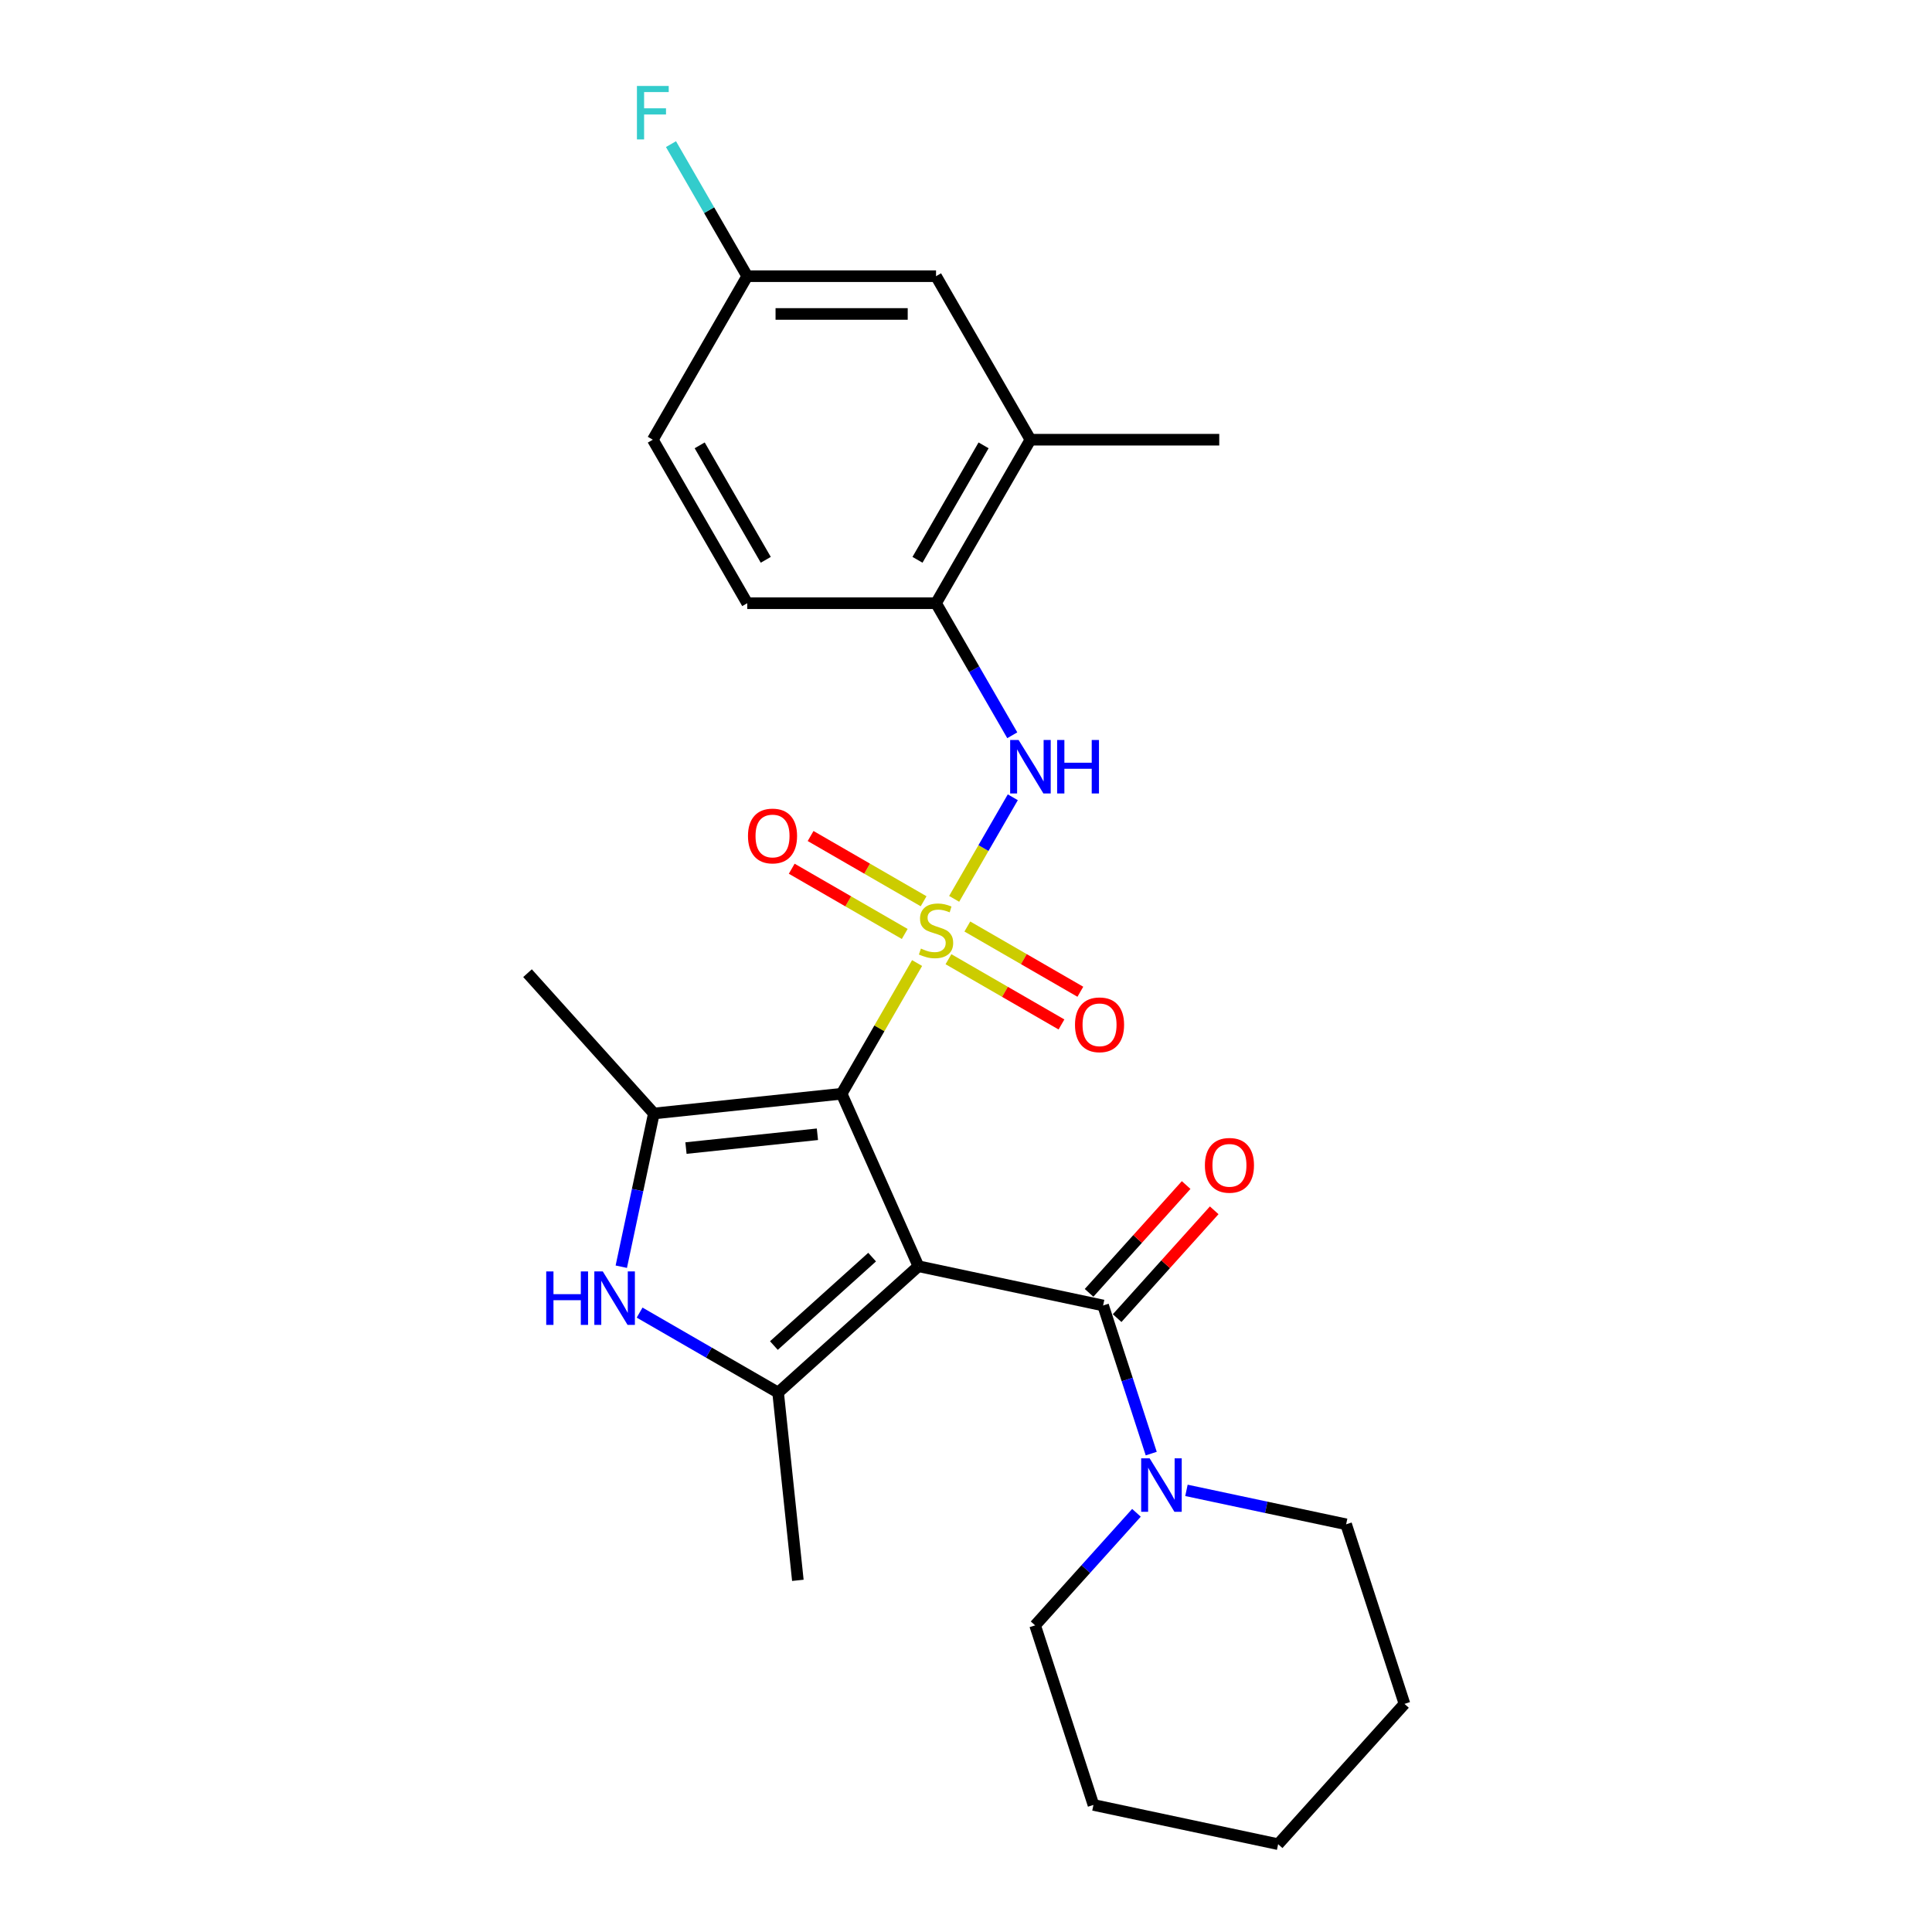 <?xml version='1.0' encoding='iso-8859-1'?>
<svg version='1.1' baseProfile='full'
              xmlns='http://www.w3.org/2000/svg'
                      xmlns:rdkit='http://www.rdkit.org/xml'
                      xmlns:xlink='http://www.w3.org/1999/xlink'
                  xml:space='preserve'
width='1000px' height='1000px' viewBox='0 0 1000 1000'>
<!-- END OF HEADER -->
<rect style='opacity:1.0;fill:#FFFFFF;stroke:none' width='1000' height='1000' x='0' y='0'> </rect>
<path class='bond-1' d='M 474.684,498.474 L 455.156,532.298' style='fill:none;fill-rule:evenodd;stroke:#CCCC00;stroke-width:6px;stroke-linecap:butt;stroke-linejoin:miter;stroke-opacity:1' />
<path class='bond-1' d='M 455.156,532.298 L 435.627,566.122' style='fill:none;fill-rule:evenodd;stroke:#000000;stroke-width:6px;stroke-linecap:butt;stroke-linejoin:miter;stroke-opacity:1' />
<path class='bond-6' d='M 493.868,465.247 L 509.046,438.958' style='fill:none;fill-rule:evenodd;stroke:#CCCC00;stroke-width:6px;stroke-linecap:butt;stroke-linejoin:miter;stroke-opacity:1' />
<path class='bond-6' d='M 509.046,438.958 L 524.224,412.669' style='fill:none;fill-rule:evenodd;stroke:#0000FF;stroke-width:6px;stroke-linecap:butt;stroke-linejoin:miter;stroke-opacity:1' />
<path class='bond-9' d='M 478.06,466.492 L 448.812,449.606' style='fill:none;fill-rule:evenodd;stroke:#CCCC00;stroke-width:6px;stroke-linecap:butt;stroke-linejoin:miter;stroke-opacity:1' />
<path class='bond-9' d='M 448.812,449.606 L 419.564,432.72' style='fill:none;fill-rule:evenodd;stroke:#FF0000;stroke-width:6px;stroke-linecap:butt;stroke-linejoin:miter;stroke-opacity:1' />
<path class='bond-9' d='M 468.287,483.419 L 439.04,466.533' style='fill:none;fill-rule:evenodd;stroke:#CCCC00;stroke-width:6px;stroke-linecap:butt;stroke-linejoin:miter;stroke-opacity:1' />
<path class='bond-9' d='M 439.04,466.533 L 409.792,449.647' style='fill:none;fill-rule:evenodd;stroke:#FF0000;stroke-width:6px;stroke-linecap:butt;stroke-linejoin:miter;stroke-opacity:1' />
<path class='bond-10' d='M 490.921,496.486 L 520.168,513.373' style='fill:none;fill-rule:evenodd;stroke:#CCCC00;stroke-width:6px;stroke-linecap:butt;stroke-linejoin:miter;stroke-opacity:1' />
<path class='bond-10' d='M 520.168,513.373 L 549.416,530.259' style='fill:none;fill-rule:evenodd;stroke:#FF0000;stroke-width:6px;stroke-linecap:butt;stroke-linejoin:miter;stroke-opacity:1' />
<path class='bond-10' d='M 500.693,479.56 L 529.941,496.446' style='fill:none;fill-rule:evenodd;stroke:#CCCC00;stroke-width:6px;stroke-linecap:butt;stroke-linejoin:miter;stroke-opacity:1' />
<path class='bond-10' d='M 529.941,496.446 L 559.189,513.332' style='fill:none;fill-rule:evenodd;stroke:#FF0000;stroke-width:6px;stroke-linecap:butt;stroke-linejoin:miter;stroke-opacity:1' />
<path class='bond-0' d='M 475.376,655.399 L 435.627,566.122' style='fill:none;fill-rule:evenodd;stroke:#000000;stroke-width:6px;stroke-linecap:butt;stroke-linejoin:miter;stroke-opacity:1' />
<path class='bond-2' d='M 475.376,655.399 L 402.752,720.79' style='fill:none;fill-rule:evenodd;stroke:#000000;stroke-width:6px;stroke-linecap:butt;stroke-linejoin:miter;stroke-opacity:1' />
<path class='bond-2' d='M 451.404,650.683 L 400.567,696.457' style='fill:none;fill-rule:evenodd;stroke:#000000;stroke-width:6px;stroke-linecap:butt;stroke-linejoin:miter;stroke-opacity:1' />
<path class='bond-4' d='M 475.376,655.399 L 570.966,675.717' style='fill:none;fill-rule:evenodd;stroke:#000000;stroke-width:6px;stroke-linecap:butt;stroke-linejoin:miter;stroke-opacity:1' />
<path class='bond-3' d='M 435.627,566.122 L 338.437,576.337' style='fill:none;fill-rule:evenodd;stroke:#000000;stroke-width:6px;stroke-linecap:butt;stroke-linejoin:miter;stroke-opacity:1' />
<path class='bond-3' d='M 423.092,587.093 L 355.059,594.243' style='fill:none;fill-rule:evenodd;stroke:#000000;stroke-width:6px;stroke-linecap:butt;stroke-linejoin:miter;stroke-opacity:1' />
<path class='bond-16' d='M 402.752,720.79 L 412.967,817.981' style='fill:none;fill-rule:evenodd;stroke:#000000;stroke-width:6px;stroke-linecap:butt;stroke-linejoin:miter;stroke-opacity:1' />
<path class='bond-26' d='M 402.752,720.79 L 366.905,700.094' style='fill:none;fill-rule:evenodd;stroke:#000000;stroke-width:6px;stroke-linecap:butt;stroke-linejoin:miter;stroke-opacity:1' />
<path class='bond-26' d='M 366.905,700.094 L 331.058,679.398' style='fill:none;fill-rule:evenodd;stroke:#0000FF;stroke-width:6px;stroke-linecap:butt;stroke-linejoin:miter;stroke-opacity:1' />
<path class='bond-5' d='M 338.437,576.337 L 330.008,615.992' style='fill:none;fill-rule:evenodd;stroke:#000000;stroke-width:6px;stroke-linecap:butt;stroke-linejoin:miter;stroke-opacity:1' />
<path class='bond-5' d='M 330.008,615.992 L 321.579,655.646' style='fill:none;fill-rule:evenodd;stroke:#0000FF;stroke-width:6px;stroke-linecap:butt;stroke-linejoin:miter;stroke-opacity:1' />
<path class='bond-17' d='M 338.437,576.337 L 273.046,503.713' style='fill:none;fill-rule:evenodd;stroke:#000000;stroke-width:6px;stroke-linecap:butt;stroke-linejoin:miter;stroke-opacity:1' />
<path class='bond-7' d='M 570.966,675.717 L 583.421,714.048' style='fill:none;fill-rule:evenodd;stroke:#000000;stroke-width:6px;stroke-linecap:butt;stroke-linejoin:miter;stroke-opacity:1' />
<path class='bond-7' d='M 583.421,714.048 L 595.875,752.379' style='fill:none;fill-rule:evenodd;stroke:#0000FF;stroke-width:6px;stroke-linecap:butt;stroke-linejoin:miter;stroke-opacity:1' />
<path class='bond-12' d='M 578.229,682.257 L 603.351,654.356' style='fill:none;fill-rule:evenodd;stroke:#000000;stroke-width:6px;stroke-linecap:butt;stroke-linejoin:miter;stroke-opacity:1' />
<path class='bond-12' d='M 603.351,654.356 L 628.472,626.455' style='fill:none;fill-rule:evenodd;stroke:#FF0000;stroke-width:6px;stroke-linecap:butt;stroke-linejoin:miter;stroke-opacity:1' />
<path class='bond-12' d='M 563.704,669.178 L 588.826,641.278' style='fill:none;fill-rule:evenodd;stroke:#000000;stroke-width:6px;stroke-linecap:butt;stroke-linejoin:miter;stroke-opacity:1' />
<path class='bond-12' d='M 588.826,641.278 L 613.948,613.377' style='fill:none;fill-rule:evenodd;stroke:#FF0000;stroke-width:6px;stroke-linecap:butt;stroke-linejoin:miter;stroke-opacity:1' />
<path class='bond-8' d='M 523.953,380.575 L 504.222,346.399' style='fill:none;fill-rule:evenodd;stroke:#0000FF;stroke-width:6px;stroke-linecap:butt;stroke-linejoin:miter;stroke-opacity:1' />
<path class='bond-8' d='M 504.222,346.399 L 484.49,312.224' style='fill:none;fill-rule:evenodd;stroke:#000000;stroke-width:6px;stroke-linecap:butt;stroke-linejoin:miter;stroke-opacity:1' />
<path class='bond-20' d='M 588.226,783.03 L 562,812.157' style='fill:none;fill-rule:evenodd;stroke:#0000FF;stroke-width:6px;stroke-linecap:butt;stroke-linejoin:miter;stroke-opacity:1' />
<path class='bond-20' d='M 562,812.157 L 535.774,841.284' style='fill:none;fill-rule:evenodd;stroke:#000000;stroke-width:6px;stroke-linecap:butt;stroke-linejoin:miter;stroke-opacity:1' />
<path class='bond-21' d='M 614.104,771.41 L 655.43,780.194' style='fill:none;fill-rule:evenodd;stroke:#0000FF;stroke-width:6px;stroke-linecap:butt;stroke-linejoin:miter;stroke-opacity:1' />
<path class='bond-21' d='M 655.43,780.194 L 696.755,788.978' style='fill:none;fill-rule:evenodd;stroke:#000000;stroke-width:6px;stroke-linecap:butt;stroke-linejoin:miter;stroke-opacity:1' />
<path class='bond-11' d='M 484.49,312.224 L 533.353,227.591' style='fill:none;fill-rule:evenodd;stroke:#000000;stroke-width:6px;stroke-linecap:butt;stroke-linejoin:miter;stroke-opacity:1' />
<path class='bond-11' d='M 474.893,289.756 L 509.097,230.513' style='fill:none;fill-rule:evenodd;stroke:#000000;stroke-width:6px;stroke-linecap:butt;stroke-linejoin:miter;stroke-opacity:1' />
<path class='bond-14' d='M 484.49,312.224 L 386.765,312.224' style='fill:none;fill-rule:evenodd;stroke:#000000;stroke-width:6px;stroke-linecap:butt;stroke-linejoin:miter;stroke-opacity:1' />
<path class='bond-13' d='M 533.353,227.591 L 484.49,142.958' style='fill:none;fill-rule:evenodd;stroke:#000000;stroke-width:6px;stroke-linecap:butt;stroke-linejoin:miter;stroke-opacity:1' />
<path class='bond-22' d='M 533.353,227.591 L 631.079,227.591' style='fill:none;fill-rule:evenodd;stroke:#000000;stroke-width:6px;stroke-linecap:butt;stroke-linejoin:miter;stroke-opacity:1' />
<path class='bond-27' d='M 484.49,142.958 L 386.765,142.958' style='fill:none;fill-rule:evenodd;stroke:#000000;stroke-width:6px;stroke-linecap:butt;stroke-linejoin:miter;stroke-opacity:1' />
<path class='bond-27' d='M 469.831,162.503 L 401.423,162.503' style='fill:none;fill-rule:evenodd;stroke:#000000;stroke-width:6px;stroke-linecap:butt;stroke-linejoin:miter;stroke-opacity:1' />
<path class='bond-18' d='M 386.765,312.224 L 337.902,227.591' style='fill:none;fill-rule:evenodd;stroke:#000000;stroke-width:6px;stroke-linecap:butt;stroke-linejoin:miter;stroke-opacity:1' />
<path class='bond-18' d='M 396.362,289.756 L 362.158,230.513' style='fill:none;fill-rule:evenodd;stroke:#000000;stroke-width:6px;stroke-linecap:butt;stroke-linejoin:miter;stroke-opacity:1' />
<path class='bond-15' d='M 386.765,142.958 L 337.902,227.591' style='fill:none;fill-rule:evenodd;stroke:#000000;stroke-width:6px;stroke-linecap:butt;stroke-linejoin:miter;stroke-opacity:1' />
<path class='bond-19' d='M 386.765,142.958 L 367.033,108.782' style='fill:none;fill-rule:evenodd;stroke:#000000;stroke-width:6px;stroke-linecap:butt;stroke-linejoin:miter;stroke-opacity:1' />
<path class='bond-19' d='M 367.033,108.782 L 347.302,74.606' style='fill:none;fill-rule:evenodd;stroke:#33CCCC;stroke-width:6px;stroke-linecap:butt;stroke-linejoin:miter;stroke-opacity:1' />
<path class='bond-24' d='M 535.774,841.284 L 565.973,934.227' style='fill:none;fill-rule:evenodd;stroke:#000000;stroke-width:6px;stroke-linecap:butt;stroke-linejoin:miter;stroke-opacity:1' />
<path class='bond-23' d='M 696.755,788.978 L 726.954,881.921' style='fill:none;fill-rule:evenodd;stroke:#000000;stroke-width:6px;stroke-linecap:butt;stroke-linejoin:miter;stroke-opacity:1' />
<path class='bond-25' d='M 726.954,881.921 L 661.563,954.545' style='fill:none;fill-rule:evenodd;stroke:#000000;stroke-width:6px;stroke-linecap:butt;stroke-linejoin:miter;stroke-opacity:1' />
<path class='bond-28' d='M 565.973,934.227 L 661.563,954.545' style='fill:none;fill-rule:evenodd;stroke:#000000;stroke-width:6px;stroke-linecap:butt;stroke-linejoin:miter;stroke-opacity:1' />
<path  class='atom-0' d='M 476.672 490.988
Q 476.985 491.106, 478.275 491.653
Q 479.565 492.2, 480.972 492.552
Q 482.418 492.865, 483.826 492.865
Q 486.445 492.865, 487.969 491.614
Q 489.494 490.324, 489.494 488.096
Q 489.494 486.571, 488.712 485.633
Q 487.969 484.695, 486.797 484.187
Q 485.624 483.678, 483.669 483.092
Q 481.207 482.349, 479.721 481.646
Q 478.275 480.942, 477.219 479.457
Q 476.203 477.971, 476.203 475.469
Q 476.203 471.99, 478.549 469.84
Q 480.933 467.691, 485.624 467.691
Q 488.829 467.691, 492.465 469.215
L 491.566 472.225
Q 488.243 470.857, 485.741 470.857
Q 483.044 470.857, 481.559 471.99
Q 480.073 473.085, 480.112 475
Q 480.112 476.486, 480.855 477.385
Q 481.637 478.284, 482.731 478.792
Q 483.865 479.3, 485.741 479.887
Q 488.243 480.668, 489.728 481.45
Q 491.214 482.232, 492.269 483.835
Q 493.364 485.398, 493.364 488.096
Q 493.364 491.926, 490.784 493.998
Q 488.243 496.031, 483.982 496.031
Q 481.519 496.031, 479.643 495.484
Q 477.806 494.976, 475.617 494.076
L 476.672 490.988
' fill='#CCCC00'/>
<path  class='atom-6' d='M 282.723 658.09
L 286.475 658.09
L 286.475 669.856
L 300.626 669.856
L 300.626 658.09
L 304.379 658.09
L 304.379 685.766
L 300.626 685.766
L 300.626 672.983
L 286.475 672.983
L 286.475 685.766
L 282.723 685.766
L 282.723 658.09
' fill='#0000FF'/>
<path  class='atom-6' d='M 312.001 658.09
L 321.07 672.748
Q 321.969 674.195, 323.416 676.814
Q 324.862 679.433, 324.94 679.589
L 324.94 658.09
L 328.615 658.09
L 328.615 685.766
L 324.823 685.766
L 315.089 669.739
Q 313.956 667.862, 312.744 665.712
Q 311.571 663.562, 311.219 662.898
L 311.219 685.766
L 307.623 685.766
L 307.623 658.09
L 312.001 658.09
' fill='#0000FF'/>
<path  class='atom-7' d='M 527.235 383.018
L 536.304 397.677
Q 537.204 399.124, 538.65 401.743
Q 540.096 404.362, 540.174 404.518
L 540.174 383.018
L 543.849 383.018
L 543.849 410.694
L 540.057 410.694
L 530.324 394.667
Q 529.19 392.791, 527.978 390.641
Q 526.806 388.491, 526.454 387.827
L 526.454 410.694
L 522.857 410.694
L 522.857 383.018
L 527.235 383.018
' fill='#0000FF'/>
<path  class='atom-7' d='M 547.172 383.018
L 550.924 383.018
L 550.924 394.785
L 565.075 394.785
L 565.075 383.018
L 568.828 383.018
L 568.828 410.694
L 565.075 410.694
L 565.075 397.912
L 550.924 397.912
L 550.924 410.694
L 547.172 410.694
L 547.172 383.018
' fill='#0000FF'/>
<path  class='atom-8' d='M 595.047 754.822
L 604.116 769.481
Q 605.015 770.927, 606.462 773.546
Q 607.908 776.165, 607.986 776.322
L 607.986 754.822
L 611.661 754.822
L 611.661 782.498
L 607.869 782.498
L 598.136 766.471
Q 597.002 764.595, 595.79 762.445
Q 594.617 760.295, 594.266 759.63
L 594.266 782.498
L 590.669 782.498
L 590.669 754.822
L 595.047 754.822
' fill='#0000FF'/>
<path  class='atom-10' d='M 387.153 432.705
Q 387.153 426.059, 390.437 422.346
Q 393.72 418.632, 399.857 418.632
Q 405.995 418.632, 409.278 422.346
Q 412.562 426.059, 412.562 432.705
Q 412.562 439.428, 409.239 443.259
Q 405.916 447.051, 399.857 447.051
Q 393.759 447.051, 390.437 443.259
Q 387.153 439.467, 387.153 432.705
M 399.857 443.924
Q 404.079 443.924, 406.346 441.109
Q 408.653 438.256, 408.653 432.705
Q 408.653 427.271, 406.346 424.535
Q 404.079 421.759, 399.857 421.759
Q 395.636 421.759, 393.329 424.496
Q 391.062 427.232, 391.062 432.705
Q 391.062 438.295, 393.329 441.109
Q 395.636 443.924, 399.857 443.924
' fill='#FF0000'/>
<path  class='atom-11' d='M 556.419 530.43
Q 556.419 523.785, 559.702 520.071
Q 562.986 516.358, 569.123 516.358
Q 575.26 516.358, 578.544 520.071
Q 581.828 523.785, 581.828 530.43
Q 581.828 537.154, 578.505 540.985
Q 575.182 544.777, 569.123 544.777
Q 563.025 544.777, 559.702 540.985
Q 556.419 537.193, 556.419 530.43
M 569.123 541.649
Q 573.345 541.649, 575.612 538.835
Q 577.919 535.981, 577.919 530.43
Q 577.919 524.997, 575.612 522.261
Q 573.345 519.485, 569.123 519.485
Q 564.901 519.485, 562.595 522.221
Q 560.328 524.958, 560.328 530.43
Q 560.328 536.02, 562.595 538.835
Q 564.901 541.649, 569.123 541.649
' fill='#FF0000'/>
<path  class='atom-13' d='M 623.653 603.171
Q 623.653 596.526, 626.937 592.812
Q 630.22 589.099, 636.357 589.099
Q 642.495 589.099, 645.778 592.812
Q 649.062 596.526, 649.062 603.171
Q 649.062 609.895, 645.739 613.726
Q 642.416 617.517, 636.357 617.517
Q 630.259 617.517, 626.937 613.726
Q 623.653 609.934, 623.653 603.171
M 636.357 614.39
Q 640.579 614.39, 642.846 611.576
Q 645.153 608.722, 645.153 603.171
Q 645.153 597.738, 642.846 595.001
Q 640.579 592.226, 636.357 592.226
Q 632.136 592.226, 629.829 594.962
Q 627.562 597.699, 627.562 603.171
Q 627.562 608.761, 629.829 611.576
Q 632.136 614.39, 636.357 614.39
' fill='#FF0000'/>
<path  class='atom-20' d='M 329.673 44.487
L 346.13 44.487
L 346.13 47.653
L 333.387 47.653
L 333.387 56.057
L 344.723 56.057
L 344.723 59.263
L 333.387 59.263
L 333.387 72.163
L 329.673 72.163
L 329.673 44.487
' fill='#33CCCC'/>
</svg>
